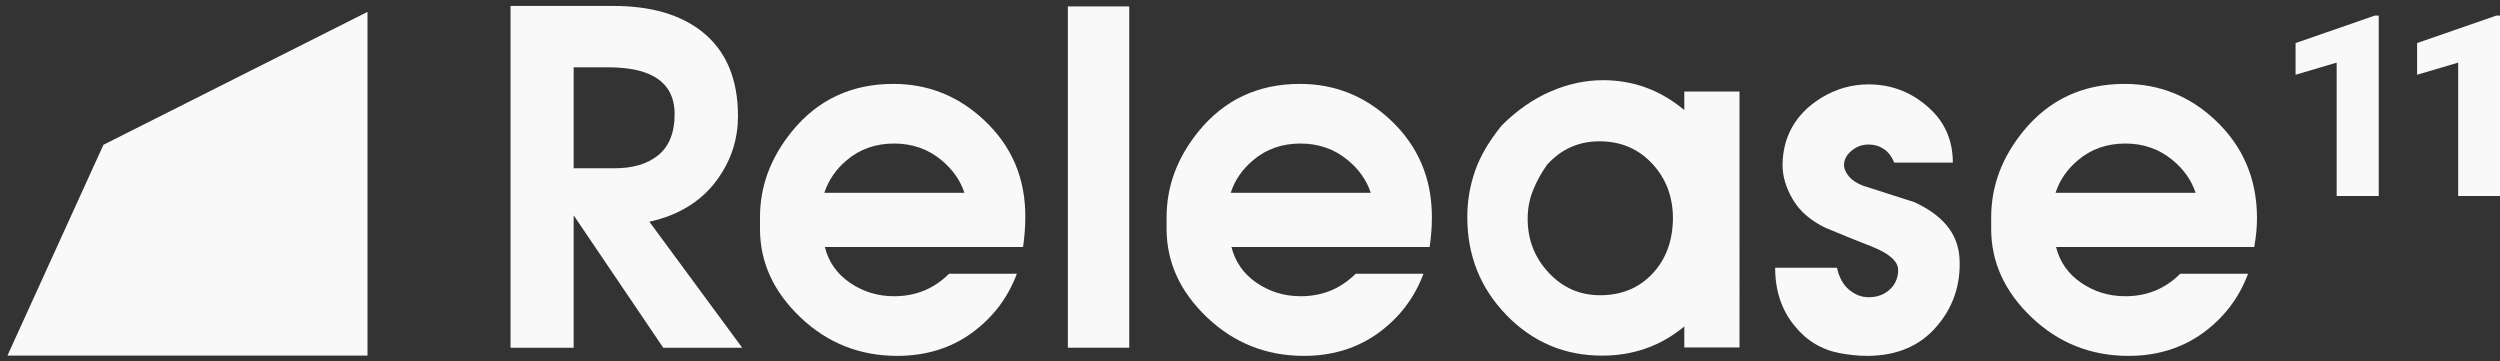 <?xml version="1.0" encoding="utf-8"?>
<!-- Generator: Adobe Illustrator 22.1.0, SVG Export Plug-In . SVG Version: 6.00 Build 0)  -->
<svg version="1.1" id="Release11_xA0_Image_1_" xmlns="http://www.w3.org/2000/svg" xmlns:xlink="http://www.w3.org/1999/xlink"
	 x="0px" y="0px" viewBox="0 0 1010.2 146" style="enable-background:new 0 0 1010.2 146;" xml:space="preserve">
<rect x="0" y="0" width="1010.2" height="146" fill="#333333" stroke="none"/>
<style type="text/css">
	.st0{fill-rule:evenodd;clip-rule:evenodd;fill:#F9F9F9;}
	.st1{fill:#F9F9F9;}
</style>
<path class="st0" d="M41.8,58.5L3,143.7h145.5V4.8L41.8,58.5z"/>
<g>
	<path class="st1" d="M961.1,79.2h-16.9V25.3l-16.6,4.9V17.4l32-11.1h1.6V79.2z"/>
	<path class="st1" d="M1010.2,79.2h-16.9V25.3l-16.6,4.9V17.4l32-11.1h1.6V79.2z"/>
</g>
<g>
	<path class="st1" d="M290.7,71.3c5-7.3,7.5-15.5,7.5-24.4c0-15-4.8-26.4-14.5-34.1C275,5.9,263,2.4,247.9,2.4h-41.6v138.1h25.5V87
		l36.2,53.5h31.9l-37.5-50.9C275,86.8,284.4,80.7,290.7,71.3z M231.8,68V27.2h13.8c8,0,14.2,1.2,18.6,3.7c5.6,3.1,8.4,8.2,8.4,15.2
		c0,7.5-2.2,13-6.6,16.6c-4.4,3.6-10.3,5.3-17.8,5.3H231.8z"/>
	<path class="st1" d="M397.5,48.4c-10.4-9.7-22.6-14.5-36.5-14.5c-16.9,0-30.6,6.4-41,19.2c-8.6,10.6-12.9,22.1-12.9,34.7v4.7
		c0,13.4,5.4,25.3,16.3,35.7c10.9,10.4,24,15.6,39.2,15.6c11.5,0,21.5-3.1,30-9.2c8.5-6.2,14.6-14.1,18.3-24h-27.4
		c-6.1,6.1-13.5,9.1-22.2,9.1c-6.6,0-12.5-1.8-17.8-5.4c-5.3-3.6-8.7-8.5-10.2-14.5h80.1c0.6-4.3,0.9-8.2,0.9-11.6
		C414.5,72.2,408.9,59,397.5,48.4z M333.1,77.9c1.7-5.2,4.8-9.6,9.1-13.2c5.3-4.5,11.7-6.7,19.1-6.7c7.3,0,13.7,2.2,19.1,6.7
		c4.5,3.7,7.6,8.1,9.3,13.2H333.1z"/>
	<rect x="431.5" y="2.6" class="st1" width="24.8" height="137.9"/>
	<path class="st1" d="M561.8,48.4c-10.4-9.7-22.6-14.5-36.5-14.5c-16.9,0-30.6,6.4-41,19.2c-8.6,10.6-12.9,22.1-12.9,34.7v4.7
		c0,13.4,5.4,25.3,16.3,35.7c10.9,10.4,24,15.6,39.2,15.6c11.5,0,21.5-3.1,30-9.2c8.5-6.2,14.6-14.1,18.3-24h-27.4
		c-6.1,6.1-13.5,9.1-22.2,9.1c-6.6,0-12.5-1.8-17.8-5.4c-5.3-3.6-8.7-8.5-10.2-14.5h80.1c0.6-4.3,0.9-8.2,0.9-11.6
		C578.7,72.2,573.1,59,561.8,48.4z M497.3,77.9c1.7-5.2,4.8-9.6,9.1-13.2c5.3-4.5,11.7-6.7,19.1-6.7c7.3,0,13.7,2.2,19.1,6.7
		c4.5,3.7,7.6,8.1,9.3,13.2H497.3z"/>
	<path class="st1" d="M773.6,81.7c-7-2.2-13.9-4.5-20.9-6.7c-2.5-1-4.3-2.2-5.5-3.6c-1.2-1.4-1.9-2.9-2.1-4.4c0-2.4,1-4.4,3.1-6.1
		c2-1.7,4.3-2.5,6.8-2.5c2.4,0,4.4,0.6,6.2,1.8c1.8,1.2,3.2,3,4.2,5.5h23.7c0-9.2-3.4-16.8-10.3-22.7c-6.9-6-14.8-8.9-23.8-8.9
		c-6.7,0-13.1,1.8-19,5.4c-11.4,7-15.5,16.8-15.7,26.7c-0.1,5,1.4,9.8,4.2,14.5c2.8,4.7,7.1,8.4,13,11.3c6.3,2.6,12.8,5.3,19.5,7.9
		c6.6,2.7,10,5.8,10,9.2c0,3.2-1.2,5.9-3.4,7.9c-2.3,2.1-5.1,3.1-8.5,3.1c-2.9,0-5.5-1-7.9-3c-2.4-2-4.1-5-4.9-8.9h-25
		c0,9.2,2.6,17.1,7.8,23.4c4.8,6,10.9,9.7,18.3,11.1c3.7,0.7,7.4,1.1,11,1.1c12.2,0,21.7-4.1,28.5-12.3c6-7.1,9.5-16.1,8.9-27.1
		C791.2,94,784.6,86.8,773.6,81.7z"/>
	<path class="st1" d="M912,88.1c0-15.9-5.7-29.1-17-39.7c-10.4-9.7-22.6-14.5-36.5-14.5c-16.9,0-30.6,6.4-41,19.2
		c-8.6,10.6-12.9,22.1-12.9,34.7v4.7c0,13.4,5.4,25.3,16.3,35.7c10.9,10.4,24,15.6,39.2,15.6c11.5,0,21.5-3.1,30-9.2
		c8.5-6.2,14.6-14.1,18.3-24h-27.4c-6.1,6.1-13.5,9.1-22.2,9.1c-6.6,0-12.5-1.8-17.8-5.4c-5.3-3.6-8.7-8.5-10.2-14.5h80.1
		C911.7,95.3,912,91.5,912,88.1z M830.6,77.9c1.7-5.2,4.8-9.6,9.1-13.2c5.3-4.5,11.7-6.7,19.1-6.7c7.3,0,13.7,2.2,19.1,6.7
		c4.5,3.7,7.6,8.1,9.3,13.2H830.6z"/>
	<path class="st1" d="M680.5,44.4c-9.6-8-20.5-12-32.8-12c-7,0-14,1.5-21,4.5c-7,3-13.7,7.6-19.9,13.8c-5,6.2-8.6,12.2-10.7,18.2
		c-2.1,6-3.2,12.2-3.2,18.8c0,15.6,5.3,28.8,15.9,39.7c10.6,10.9,23.5,16.3,38.6,16.3c12.6,0,23.7-3.9,33.2-11.8v8.5h22.3V37h-22.3
		V44.4z M667.8,110.5c-5.4,5.8-12.5,8.8-21.2,8.8c-8.2,0-15.1-3-20.8-9.1s-8.5-13.3-8.5-21.8c0-4,0.7-7.9,2.2-11.6
		c1.5-3.7,3.4-7.1,5.7-10.3c5.7-6.3,12.8-9.4,21.1-9.4c8.6,0,15.7,3,21.3,9c5.6,6,8.4,13.4,8.4,22.2
		C675.9,97.3,673.2,104.7,667.8,110.5z"/>
</g>
</svg>
